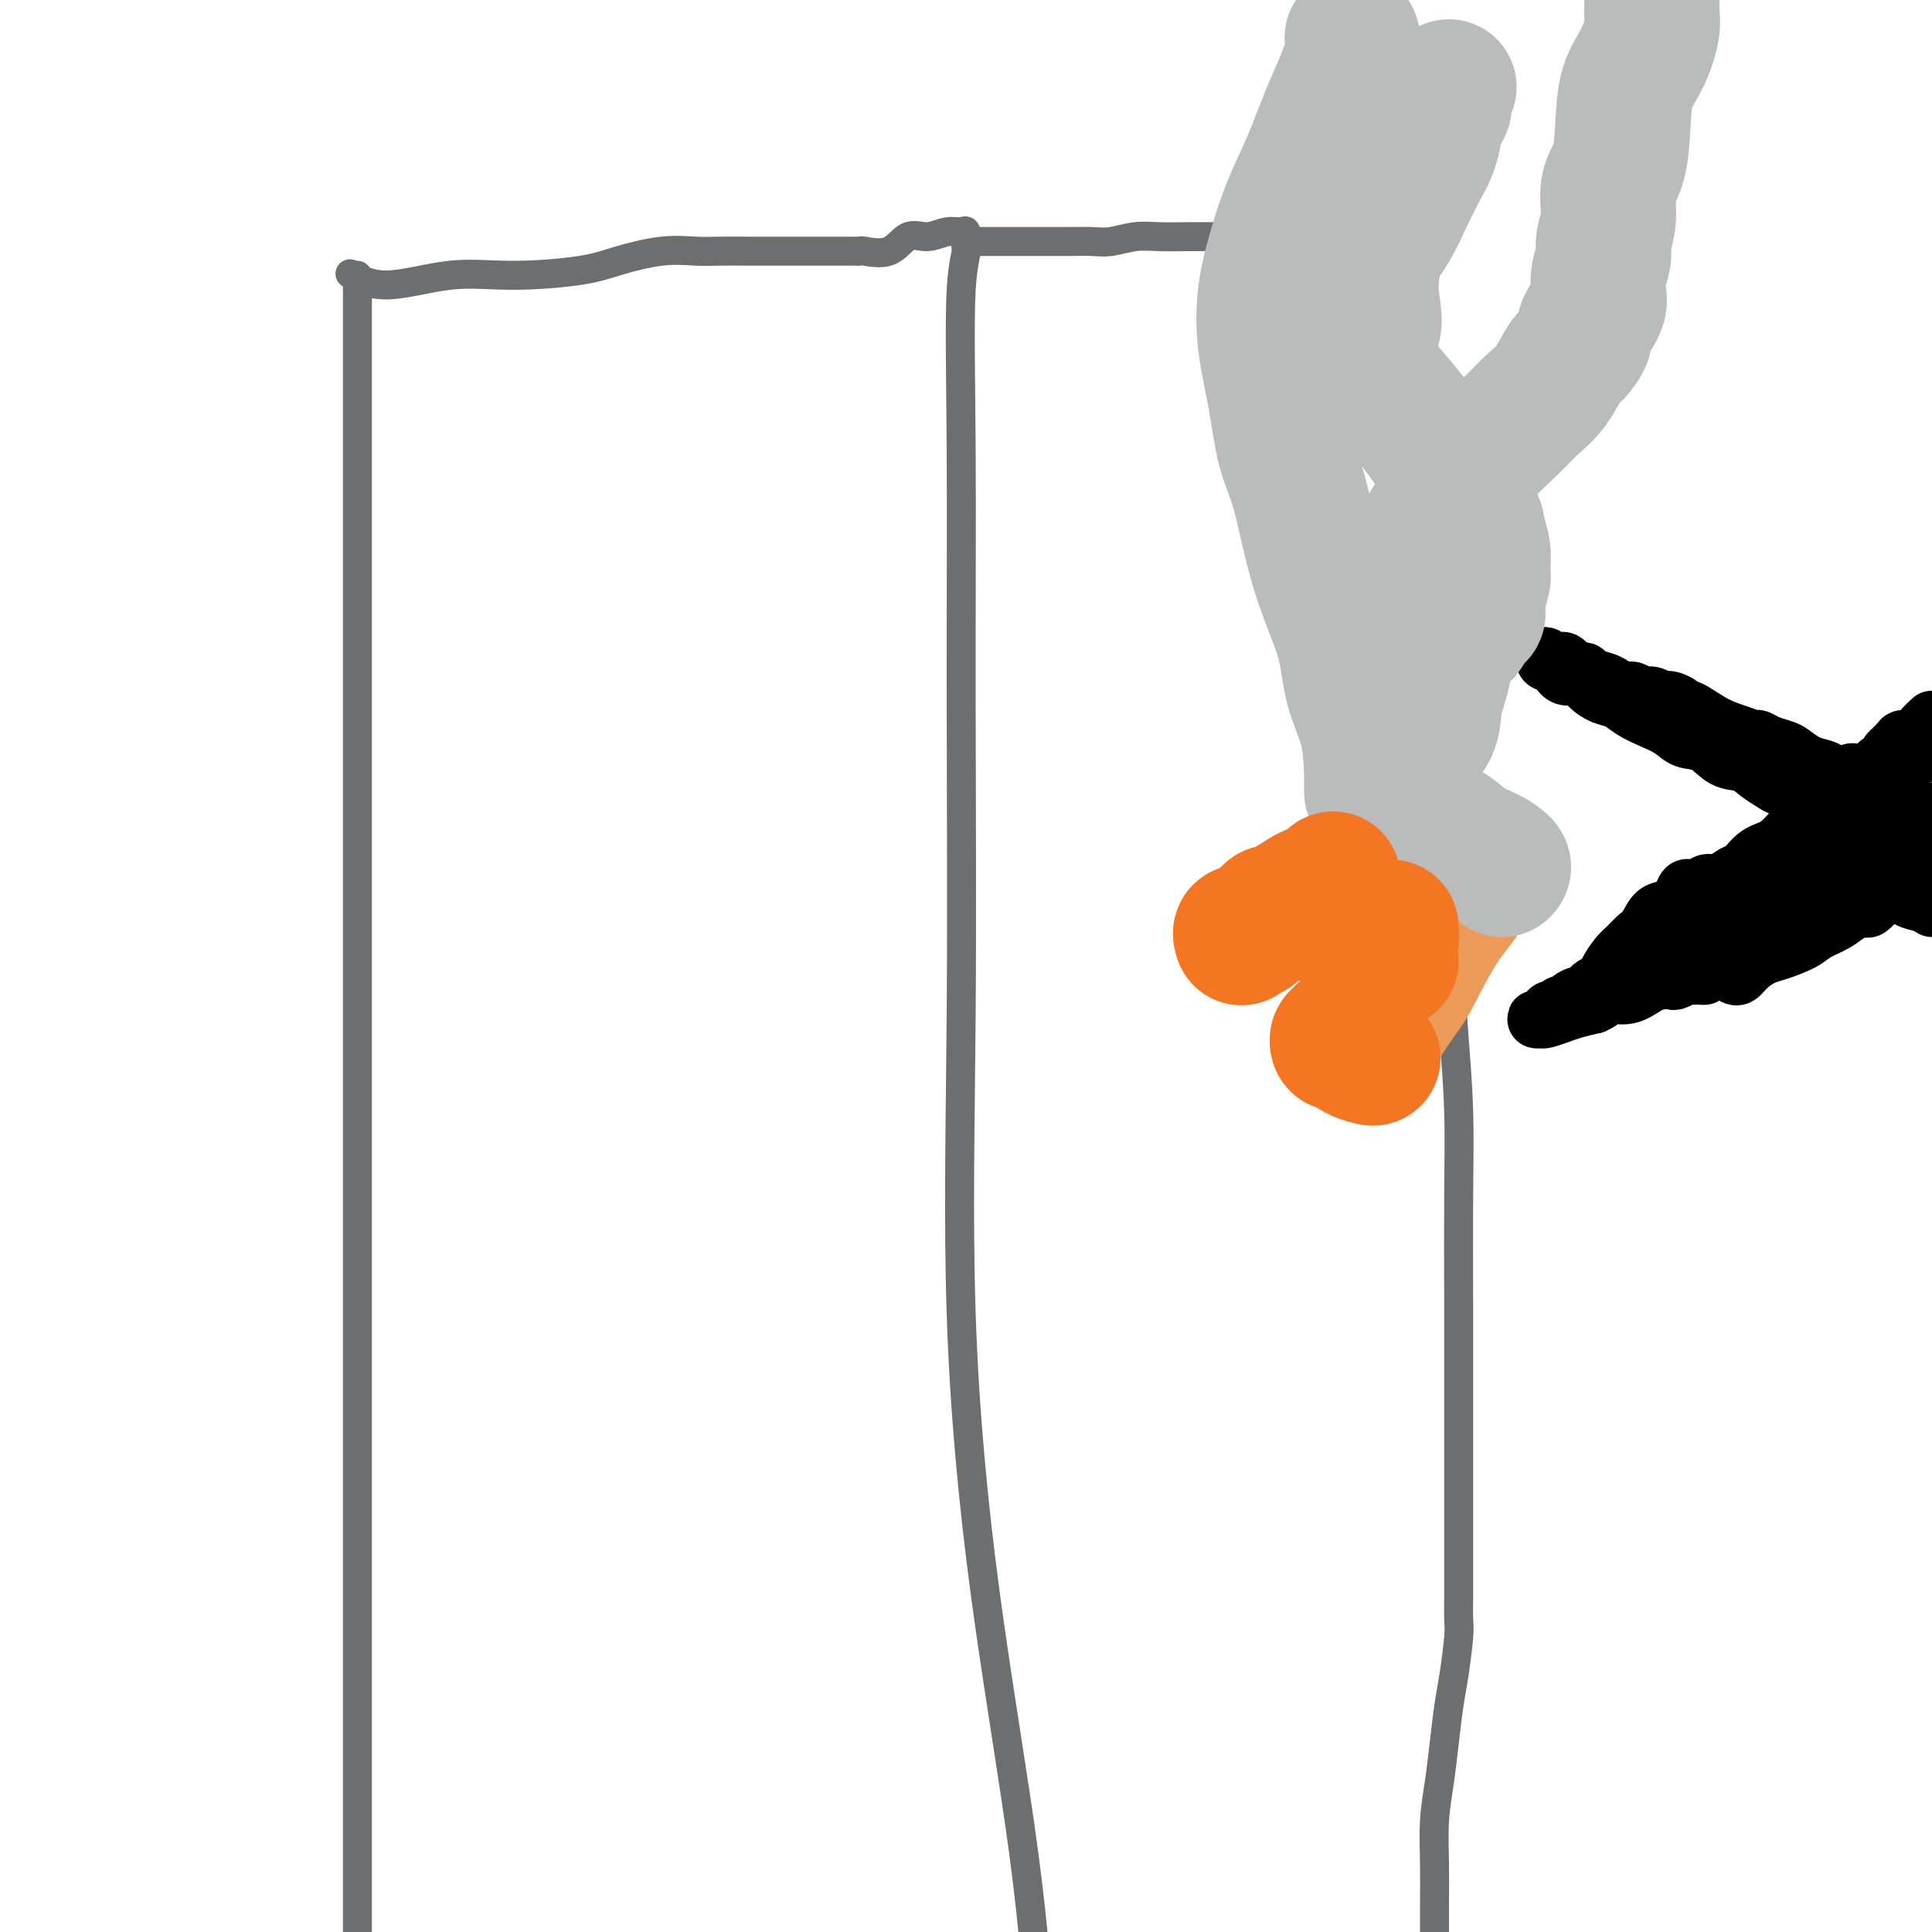<svg viewBox='0 0 400 400' version='1.1' xmlns='http://www.w3.org/2000/svg' xmlns:xlink='http://www.w3.org/1999/xlink'><g fill='none' stroke='#6D6E70' stroke-width='6' stroke-linecap='round' stroke-linejoin='round'><path d='M74,57c0.000,0.505 0.000,1.009 0,6c0.000,4.991 0.000,14.468 0,26c0.000,11.532 0.000,25.121 0,43c0.000,17.879 0.000,40.050 0,64c0.000,23.950 0.000,49.679 0,74c0.000,24.321 0.000,47.235 0,69c0.000,21.765 0.000,42.383 0,63'/><path d='M73,57c-0.477,-0.289 -0.954,-0.577 0,0c0.954,0.577 3.339,2.020 7,2c3.661,-0.020 8.599,-1.501 13,-2c4.401,-0.499 8.266,-0.014 13,0c4.734,0.014 10.336,-0.441 14,-1c3.664,-0.559 5.389,-1.222 8,-2c2.611,-0.778 6.109,-1.673 9,-2c2.891,-0.327 5.175,-0.088 7,0c1.825,0.088 3.189,0.024 5,0c1.811,-0.024 4.067,-0.006 6,0c1.933,0.006 3.544,0.002 5,0c1.456,-0.002 2.758,-0.000 4,0c1.242,0.000 2.423,0.000 4,0c1.577,-0.000 3.551,0.000 5,0c1.449,-0.000 2.374,-0.001 3,0c0.626,0.001 0.954,0.003 1,0c0.046,-0.003 -0.190,-0.012 0,0c0.190,0.012 0.805,0.047 1,0c0.195,-0.047 -0.030,-0.174 1,0c1.030,0.174 3.316,0.650 5,0c1.684,-0.650 2.767,-2.425 4,-3c1.233,-0.575 2.618,0.050 4,0c1.382,-0.050 2.762,-0.776 4,-1c1.238,-0.224 2.333,0.055 3,0c0.667,-0.055 0.905,-0.444 1,0c0.095,0.444 0.048,1.722 0,3'/><path d='M200,51c0.391,1.120 -0.630,2.421 -1,9c-0.370,6.579 -0.087,18.437 0,33c0.087,14.563 -0.020,31.830 0,52c0.020,20.170 0.168,43.242 0,65c-0.168,21.758 -0.653,42.203 0,62c0.653,19.797 2.445,38.945 5,58c2.555,19.055 5.873,38.016 8,54c2.127,15.984 3.064,28.992 4,42'/><path d='M201,50c0.270,0.000 0.539,0.000 1,0c0.461,-0.000 1.112,-0.000 2,0c0.888,0.000 2.011,0.000 3,0c0.989,-0.000 1.843,-0.000 3,0c1.157,0.000 2.619,0.001 4,0c1.381,-0.001 2.683,-0.004 4,0c1.317,0.004 2.650,0.015 4,0c1.350,-0.015 2.715,-0.057 4,0c1.285,0.057 2.488,0.211 4,0c1.512,-0.211 3.333,-0.789 5,-1c1.667,-0.211 3.180,-0.057 5,0c1.820,0.057 3.949,0.016 6,0c2.051,-0.016 4.026,-0.008 6,0'/><path d='M252,49c8.588,-0.094 4.558,0.171 4,0c-0.558,-0.171 2.355,-0.778 4,-1c1.645,-0.222 2.023,-0.060 3,0c0.977,0.060 2.552,0.016 4,0c1.448,-0.016 2.769,-0.004 4,0c1.231,0.004 2.371,0.001 3,0c0.629,-0.001 0.746,-0.000 1,0c0.254,0.000 0.647,0.000 1,0c0.353,-0.000 0.668,-0.000 1,0c0.332,0.000 0.680,0.000 1,0c0.320,-0.000 0.611,-0.000 1,0c0.389,0.000 0.878,0.000 1,0c0.122,-0.000 -0.121,-0.000 0,0c0.121,0.000 0.606,0.000 1,0c0.394,-0.000 0.697,-0.000 1,0c0.303,0.000 0.607,0.000 1,0c0.393,-0.000 0.875,-0.000 1,0c0.125,0.000 -0.107,0.000 0,0c0.107,-0.000 0.554,-0.000 1,0'/><path d='M285,48c5.207,-0.155 1.724,-0.041 1,0c-0.724,0.041 1.312,0.011 2,0c0.688,-0.011 0.030,-0.003 0,0c-0.030,0.003 0.570,0.001 1,0c0.430,-0.001 0.690,-0.002 1,0c0.310,0.002 0.672,0.007 1,0c0.328,-0.007 0.624,-0.027 1,0c0.376,0.027 0.833,0.100 1,0c0.167,-0.100 0.045,-0.374 0,0c-0.045,0.374 -0.012,1.394 0,2c0.012,0.606 0.004,0.797 0,2c-0.004,1.203 -0.002,3.417 0,5c0.002,1.583 0.004,2.534 0,4c-0.004,1.466 -0.015,3.445 0,5c0.015,1.555 0.057,2.685 0,4c-0.057,1.315 -0.211,2.813 0,4c0.211,1.187 0.789,2.061 1,3c0.211,0.939 0.057,1.942 0,3c-0.057,1.058 -0.015,2.169 0,3c0.015,0.831 0.004,1.380 0,2c-0.004,0.620 -0.002,1.310 0,2'/><path d='M294,87c0.155,6.325 0.041,3.638 0,3c-0.041,-0.638 -0.011,0.773 0,2c0.011,1.227 0.003,2.271 0,3c-0.003,0.729 -0.001,1.145 0,2c0.001,0.855 0.000,2.150 0,3c-0.000,0.850 -0.000,1.254 0,2c0.000,0.746 0.000,1.836 0,3c-0.000,1.164 -0.001,2.404 0,4c0.001,1.596 0.003,3.547 0,5c-0.003,1.453 -0.012,2.407 0,4c0.012,1.593 0.045,3.824 0,6c-0.045,2.176 -0.167,4.297 0,7c0.167,2.703 0.622,5.990 1,9c0.378,3.010 0.679,5.744 1,9c0.321,3.256 0.663,7.035 1,11c0.337,3.965 0.668,8.117 1,12c0.332,3.883 0.663,7.496 1,12c0.337,4.504 0.679,9.899 1,15c0.321,5.101 0.622,9.909 1,15c0.378,5.091 0.833,10.466 1,16c0.167,5.534 0.045,11.227 0,18c-0.045,6.773 -0.012,14.625 0,22c0.012,7.375 0.003,14.274 0,21c-0.003,6.726 -0.001,13.281 0,18c0.001,4.719 -0.000,7.603 0,10c0.000,2.397 0.001,4.307 0,6c-0.001,1.693 -0.003,3.169 0,4c0.003,0.831 0.012,1.016 0,2c-0.012,0.984 -0.045,2.767 0,4c0.045,1.233 0.167,1.916 0,4c-0.167,2.084 -0.623,5.568 -1,8c-0.377,2.432 -0.675,3.810 -1,6c-0.325,2.190 -0.675,5.191 -1,8c-0.325,2.809 -0.623,5.427 -1,8c-0.377,2.573 -0.833,5.102 -1,8c-0.167,2.898 -0.045,6.165 0,9c0.045,2.835 0.013,5.239 0,8c-0.013,2.761 -0.006,5.881 0,9'/></g>
<g fill='none' stroke='#000000' stroke-width='12' stroke-linecap='round' stroke-linejoin='round'><path d='M333,202c-0.178,-0.130 -0.357,-0.260 0,-1c0.357,-0.740 1.249,-2.090 2,-3c0.751,-0.910 1.359,-1.381 2,-2c0.641,-0.619 1.313,-1.387 2,-2c0.687,-0.613 1.388,-1.072 2,-2c0.612,-0.928 1.133,-2.326 2,-3c0.867,-0.674 2.079,-0.625 3,-1c0.921,-0.375 1.552,-1.172 2,-2c0.448,-0.828 0.711,-1.685 1,-2c0.289,-0.315 0.602,-0.088 1,0c0.398,0.088 0.882,0.037 1,0c0.118,-0.037 -0.129,-0.058 0,0c0.129,0.058 0.634,0.197 1,0c0.366,-0.197 0.592,-0.729 1,-1c0.408,-0.271 0.999,-0.280 1,0c0.001,0.280 -0.588,0.848 -1,1c-0.412,0.152 -0.646,-0.114 -1,0c-0.354,0.114 -0.826,0.608 -1,1c-0.174,0.392 -0.050,0.684 0,1c0.050,0.316 0.025,0.658 0,1'/><path d='M351,187c-0.218,0.793 0.237,0.776 0,1c-0.237,0.224 -1.166,0.689 -2,1c-0.834,0.311 -1.572,0.468 -2,1c-0.428,0.532 -0.548,1.439 -1,2c-0.452,0.561 -1.238,0.775 -2,1c-0.762,0.225 -1.500,0.459 -2,1c-0.500,0.541 -0.763,1.388 -1,2c-0.237,0.612 -0.448,0.990 -1,1c-0.552,0.010 -1.443,-0.348 -2,0c-0.557,0.348 -0.778,1.403 -1,2c-0.222,0.597 -0.444,0.737 -1,1c-0.556,0.263 -1.444,0.647 -2,1c-0.556,0.353 -0.779,0.673 -1,1c-0.221,0.327 -0.439,0.661 -1,1c-0.561,0.339 -1.463,0.682 -2,1c-0.537,0.318 -0.707,0.611 -1,1c-0.293,0.389 -0.708,0.874 -1,1c-0.292,0.126 -0.459,-0.106 -1,0c-0.541,0.106 -1.454,0.549 -2,1c-0.546,0.451 -0.724,0.908 -1,1c-0.276,0.092 -0.651,-0.182 -1,0c-0.349,0.182 -0.673,0.819 -1,1c-0.327,0.181 -0.659,-0.095 -1,0c-0.341,0.095 -0.693,0.562 -1,1c-0.307,0.438 -0.571,0.846 -1,1c-0.429,0.154 -1.025,0.052 -1,0c0.025,-0.052 0.670,-0.055 1,0c0.330,0.055 0.346,0.169 1,0c0.654,-0.169 1.945,-0.623 3,-1c1.055,-0.377 1.873,-0.679 3,-1c1.127,-0.321 2.564,-0.660 4,-1'/><path d='M330,208c2.193,-0.945 2.174,-1.809 3,-2c0.826,-0.191 2.496,0.290 4,0c1.504,-0.290 2.841,-1.349 4,-2c1.159,-0.651 2.142,-0.892 3,-1c0.858,-0.108 1.593,-0.081 2,0c0.407,0.081 0.487,0.218 1,0c0.513,-0.218 1.461,-0.791 2,-1c0.539,-0.209 0.670,-0.056 1,0c0.330,0.056 0.859,0.013 1,0c0.141,-0.013 -0.106,0.004 0,0c0.106,-0.004 0.565,-0.030 1,0c0.435,0.030 0.845,0.115 1,0c0.155,-0.115 0.056,-0.430 0,-1c-0.056,-0.570 -0.067,-1.396 0,-2c0.067,-0.604 0.214,-0.986 0,-2c-0.214,-1.014 -0.789,-2.658 -1,-4c-0.211,-1.342 -0.056,-2.380 0,-3c0.056,-0.620 0.015,-0.821 0,-2c-0.015,-1.179 -0.004,-3.337 0,-4c0.004,-0.663 0.002,0.168 0,1'/><path d='M359,202c-0.073,-0.046 -0.146,-0.091 0,0c0.146,0.091 0.511,0.320 1,0c0.489,-0.320 1.102,-1.188 2,-2c0.898,-0.812 2.082,-1.568 3,-2c0.918,-0.432 1.571,-0.539 3,-1c1.429,-0.461 3.633,-1.277 5,-2c1.367,-0.723 1.895,-1.355 3,-2c1.105,-0.645 2.786,-1.304 4,-2c1.214,-0.696 1.960,-1.430 3,-2c1.040,-0.570 2.374,-0.976 3,-1c0.626,-0.024 0.543,0.333 1,0c0.457,-0.333 1.454,-1.357 2,-2c0.546,-0.643 0.641,-0.904 1,-1c0.359,-0.096 0.982,-0.026 1,0c0.018,0.026 -0.569,0.007 -1,0c-0.431,-0.007 -0.705,-0.004 -1,0c-0.295,0.004 -0.609,0.008 -1,0c-0.391,-0.008 -0.858,-0.028 -1,0c-0.142,0.028 0.042,0.103 -1,0c-1.042,-0.103 -3.310,-0.383 -5,0c-1.690,0.383 -2.804,1.429 -4,2c-1.196,0.571 -2.475,0.669 -4,1c-1.525,0.331 -3.295,0.897 -5,1c-1.705,0.103 -3.344,-0.256 -5,0c-1.656,0.256 -3.328,1.128 -5,2'/><path d='M358,191c-5.606,0.790 -4.120,0.265 -5,0c-0.880,-0.265 -4.126,-0.271 -6,0c-1.874,0.271 -2.375,0.821 -3,1c-0.625,0.179 -1.372,-0.011 -2,0c-0.628,0.011 -1.137,0.223 -1,0c0.137,-0.223 0.918,-0.879 1,-1c0.082,-0.121 -0.537,0.295 0,0c0.537,-0.295 2.231,-1.302 4,-2c1.769,-0.698 3.614,-1.088 5,-2c1.386,-0.912 2.313,-2.346 3,-3c0.687,-0.654 1.134,-0.530 2,-1c0.866,-0.470 2.150,-1.536 3,-2c0.850,-0.464 1.267,-0.325 2,-1c0.733,-0.675 1.781,-2.162 3,-3c1.219,-0.838 2.610,-1.026 4,-2c1.390,-0.974 2.778,-2.734 4,-4c1.222,-1.266 2.279,-2.037 3,-3c0.721,-0.963 1.107,-2.117 2,-3c0.893,-0.883 2.295,-1.494 3,-2c0.705,-0.506 0.714,-0.907 1,-1c0.286,-0.093 0.849,0.121 1,0c0.151,-0.121 -0.110,-0.578 0,-1c0.110,-0.422 0.590,-0.809 1,-1c0.410,-0.191 0.749,-0.185 1,0c0.251,0.185 0.414,0.550 0,1c-0.414,0.450 -1.404,0.986 -2,2c-0.596,1.014 -0.798,2.507 -1,4'/><path d='M381,167c-0.674,1.447 -1.860,2.063 -3,3c-1.140,0.937 -2.235,2.195 -3,3c-0.765,0.805 -1.202,1.158 -2,2c-0.798,0.842 -1.958,2.172 -3,3c-1.042,0.828 -1.967,1.154 -3,2c-1.033,0.846 -2.174,2.211 -3,3c-0.826,0.789 -1.336,1.000 -2,1c-0.664,-0.000 -1.483,-0.213 -2,0c-0.517,0.213 -0.731,0.850 -1,1c-0.269,0.150 -0.591,-0.189 -1,0c-0.409,0.189 -0.904,0.906 -1,1c-0.096,0.094 0.207,-0.434 1,-1c0.793,-0.566 2.077,-1.170 4,-2c1.923,-0.830 4.484,-1.886 7,-3c2.516,-1.114 4.986,-2.288 7,-3c2.014,-0.712 3.571,-0.964 6,-2c2.429,-1.036 5.731,-2.856 8,-4c2.269,-1.144 3.505,-1.613 5,-2c1.495,-0.387 3.247,-0.694 5,-1'/><path d='M399,168c0.367,0.000 0.733,0.000 0,0c-0.733,-0.000 -2.567,-0.000 -4,0c-1.433,0.000 -2.465,0.000 -3,0c-0.535,-0.000 -0.573,-0.001 -1,0c-0.427,0.001 -1.242,0.004 -2,0c-0.758,-0.004 -1.460,-0.016 -2,0c-0.540,0.016 -0.919,0.060 -1,0c-0.081,-0.060 0.136,-0.223 0,0c-0.136,0.223 -0.625,0.833 -1,1c-0.375,0.167 -0.637,-0.110 -1,0c-0.363,0.110 -0.829,0.607 -1,1c-0.171,0.393 -0.048,0.681 0,1c0.048,0.319 0.020,0.670 0,1c-0.020,0.330 -0.032,0.640 0,1c0.032,0.360 0.109,0.768 0,1c-0.109,0.232 -0.405,0.286 0,1c0.405,0.714 1.512,2.088 2,3c0.488,0.912 0.356,1.361 1,2c0.644,0.639 2.063,1.466 3,2c0.937,0.534 1.392,0.773 2,1c0.608,0.227 1.369,0.442 2,1c0.631,0.558 1.131,1.458 2,2c0.869,0.542 2.105,0.726 3,1c0.895,0.274 1.447,0.637 2,1'/><path d='M399,176c0.089,0.111 0.177,0.222 0,0c-0.177,-0.222 -0.621,-0.777 -1,-1c-0.379,-0.223 -0.693,-0.113 -1,0c-0.307,0.113 -0.607,0.227 -1,0c-0.393,-0.227 -0.878,-0.797 -1,-1c-0.122,-0.203 0.120,-0.038 0,0c-0.120,0.038 -0.601,-0.050 -1,0c-0.399,0.050 -0.715,0.238 -1,0c-0.285,-0.238 -0.539,-0.901 -1,-1c-0.461,-0.099 -1.128,0.366 -2,0c-0.872,-0.366 -1.950,-1.561 -3,-2c-1.050,-0.439 -2.071,-0.120 -3,0c-0.929,0.120 -1.764,0.043 -2,0c-0.236,-0.043 0.129,-0.050 0,0c-0.129,0.050 -0.751,0.157 -1,0c-0.249,-0.157 -0.124,-0.579 0,-1'/><path d='M381,170c-2.962,-0.864 -1.367,-0.025 -1,0c0.367,0.025 -0.493,-0.764 -1,-1c-0.507,-0.236 -0.659,0.081 -1,0c-0.341,-0.081 -0.869,-0.560 -1,-1c-0.131,-0.440 0.136,-0.843 0,-1c-0.136,-0.157 -0.673,-0.070 -1,0c-0.327,0.070 -0.443,0.122 -1,0c-0.557,-0.122 -1.556,-0.416 -2,-1c-0.444,-0.584 -0.334,-1.456 -1,-2c-0.666,-0.544 -2.110,-0.760 -3,-1c-0.890,-0.240 -1.227,-0.506 -2,-1c-0.773,-0.494 -1.982,-1.217 -3,-2c-1.018,-0.783 -1.847,-1.627 -3,-2c-1.153,-0.373 -2.632,-0.274 -4,-1c-1.368,-0.726 -2.624,-2.277 -4,-3c-1.376,-0.723 -2.871,-0.617 -4,-1c-1.129,-0.383 -1.891,-1.254 -3,-2c-1.109,-0.746 -2.566,-1.368 -4,-2c-1.434,-0.632 -2.844,-1.274 -4,-2c-1.156,-0.726 -2.057,-1.538 -3,-2c-0.943,-0.462 -1.929,-0.576 -3,-1c-1.071,-0.424 -2.228,-1.160 -3,-2c-0.772,-0.840 -1.159,-1.784 -2,-2c-0.841,-0.216 -2.135,0.295 -3,0c-0.865,-0.295 -1.302,-1.396 -2,-2c-0.698,-0.604 -1.658,-0.711 -2,-1c-0.342,-0.289 -0.065,-0.758 0,-1c0.065,-0.242 -0.082,-0.255 0,0c0.082,0.255 0.393,0.780 1,1c0.607,0.220 1.510,0.136 2,0c0.490,-0.136 0.569,-0.325 1,0c0.431,0.325 1.216,1.162 2,2'/><path d='M326,139c1.362,0.417 1.768,-0.042 2,0c0.232,0.042 0.289,0.585 1,1c0.711,0.415 2.077,0.704 3,1c0.923,0.296 1.402,0.600 2,1c0.598,0.400 1.316,0.895 2,1c0.684,0.105 1.335,-0.182 2,0c0.665,0.182 1.343,0.833 2,1c0.657,0.167 1.293,-0.149 2,0c0.707,0.149 1.486,0.762 2,1c0.514,0.238 0.765,0.100 1,0c0.235,-0.100 0.456,-0.161 1,0c0.544,0.161 1.412,0.543 2,1c0.588,0.457 0.897,0.988 1,1c0.103,0.012 0.002,-0.495 1,0c0.998,0.495 3.095,1.992 5,3c1.905,1.008 3.616,1.527 5,2c1.384,0.473 2.439,0.899 3,1c0.561,0.101 0.628,-0.124 1,0c0.372,0.124 1.048,0.597 2,1c0.952,0.403 2.179,0.737 3,1c0.821,0.263 1.236,0.457 2,1c0.764,0.543 1.877,1.436 3,2c1.123,0.564 2.255,0.800 3,1c0.745,0.200 1.101,0.363 2,1c0.899,0.637 2.340,1.746 3,2c0.660,0.254 0.540,-0.349 1,0c0.460,0.349 1.501,1.649 2,2c0.499,0.351 0.457,-0.246 1,0c0.543,0.246 1.671,1.334 2,2c0.329,0.666 -0.142,0.910 0,1c0.142,0.090 0.898,0.026 1,0c0.102,-0.026 -0.449,-0.013 -1,0'/><path d='M388,167c2.939,1.661 0.787,-0.187 0,-1c-0.787,-0.813 -0.208,-0.590 0,-1c0.208,-0.410 0.044,-1.454 0,-2c-0.044,-0.546 0.031,-0.594 0,-1c-0.031,-0.406 -0.168,-1.168 0,-2c0.168,-0.832 0.640,-1.732 1,-2c0.360,-0.268 0.606,0.096 1,0c0.394,-0.096 0.935,-0.651 1,-1c0.065,-0.349 -0.344,-0.492 0,-1c0.344,-0.508 1.443,-1.382 2,-2c0.557,-0.618 0.572,-0.980 1,-1c0.428,-0.020 1.269,0.302 2,0c0.731,-0.302 1.352,-1.229 2,-2c0.648,-0.771 1.324,-1.385 2,-2'/><path d='M397,153c0.081,0.030 0.162,0.061 0,0c-0.162,-0.061 -0.568,-0.213 -1,0c-0.432,0.213 -0.889,0.792 -1,1c-0.111,0.208 0.124,0.044 0,0c-0.124,-0.044 -0.608,0.030 -1,0c-0.392,-0.030 -0.692,-0.166 -1,0c-0.308,0.166 -0.624,0.634 -1,1c-0.376,0.366 -0.814,0.630 -1,1c-0.186,0.370 -0.122,0.845 0,1c0.122,0.155 0.301,-0.010 1,0c0.699,0.010 1.919,0.195 3,0c1.081,-0.195 2.023,-0.770 3,-1c0.977,-0.230 1.988,-0.115 3,0'/><path d='M396,157c0.303,-0.091 0.606,-0.182 0,0c-0.606,0.182 -2.121,0.636 -3,1c-0.879,0.364 -1.121,0.636 -2,1c-0.879,0.364 -2.394,0.818 -3,1c-0.606,0.182 -0.303,0.091 0,0'/></g>
<g fill='none' stroke='#F47623' stroke-width='12' stroke-linecap='round' stroke-linejoin='round'><path d='M299,180c-0.306,-0.006 -0.612,-0.013 -1,0c-0.388,0.013 -0.859,0.045 -1,0c-0.141,-0.045 0.048,-0.167 0,0c-0.048,0.167 -0.333,0.622 -1,1c-0.667,0.378 -1.717,0.678 -3,1c-1.283,0.322 -2.799,0.665 -4,1c-1.201,0.335 -2.089,0.662 -3,1c-0.911,0.338 -1.847,0.687 -3,1c-1.153,0.313 -2.522,0.589 -3,1c-0.478,0.411 -0.065,0.957 0,1c0.065,0.043 -0.217,-0.415 0,-1c0.217,-0.585 0.934,-1.295 2,-2c1.066,-0.705 2.480,-1.404 4,-2c1.520,-0.596 3.144,-1.089 5,-2c1.856,-0.911 3.943,-2.241 6,-3c2.057,-0.759 4.083,-0.948 5,-1c0.917,-0.052 0.725,0.032 1,0c0.275,-0.032 1.017,-0.179 1,0c-0.017,0.179 -0.794,0.683 -1,1c-0.206,0.317 0.157,0.445 -1,1c-1.157,0.555 -3.836,1.535 -5,2c-1.164,0.465 -0.815,0.416 -2,1c-1.185,0.584 -3.905,1.803 -6,3c-2.095,1.197 -3.566,2.373 -5,3c-1.434,0.627 -2.832,0.704 -4,1c-1.168,0.296 -2.107,0.811 -3,1c-0.893,0.189 -1.740,0.051 -2,0c-0.260,-0.051 0.069,-0.015 0,0c-0.069,0.015 -0.534,0.007 -1,0'/><path d='M274,189c-4.282,1.813 -0.989,-0.155 1,-1c1.989,-0.845 2.672,-0.566 4,-1c1.328,-0.434 3.302,-1.581 4,-2c0.698,-0.419 0.120,-0.109 1,0c0.880,0.109 3.217,0.018 4,0c0.783,-0.018 0.014,0.036 0,0c-0.014,-0.036 0.729,-0.162 1,0c0.271,0.162 0.069,0.611 0,1c-0.069,0.389 -0.007,0.719 0,1c0.007,0.281 -0.043,0.513 0,1c0.043,0.487 0.180,1.231 0,2c-0.180,0.769 -0.675,1.565 -1,2c-0.325,0.435 -0.479,0.508 -1,1c-0.521,0.492 -1.410,1.402 -2,2c-0.590,0.598 -0.883,0.885 -1,1c-0.117,0.115 -0.059,0.057 0,0'/></g>
<g fill='none' stroke='#AD1419' stroke-width='12' stroke-linecap='round' stroke-linejoin='round'><path d='M293,209c-0.043,-0.447 -0.085,-0.894 0,-1c0.085,-0.106 0.299,0.127 0,0c-0.299,-0.127 -1.110,-0.616 -2,-1c-0.890,-0.384 -1.859,-0.663 -3,-1c-1.141,-0.337 -2.453,-0.731 -3,-1c-0.547,-0.269 -0.329,-0.413 -1,-1c-0.671,-0.587 -2.231,-1.616 -3,-2c-0.769,-0.384 -0.747,-0.122 -1,0c-0.253,0.122 -0.780,0.106 -1,-1c-0.220,-1.106 -0.132,-3.302 0,-4c0.132,-0.698 0.309,0.100 1,0c0.691,-0.100 1.896,-1.099 3,-2c1.104,-0.901 2.108,-1.706 3,-2c0.892,-0.294 1.670,-0.079 3,0c1.330,0.079 3.210,0.021 4,0c0.790,-0.021 0.491,-0.005 1,0c0.509,0.005 1.827,0.001 2,0c0.173,-0.001 -0.799,0.003 -1,0c-0.201,-0.003 0.371,-0.011 -1,0c-1.371,0.011 -4.684,0.042 -7,0c-2.316,-0.042 -3.637,-0.156 -5,0c-1.363,0.156 -2.770,0.581 -4,1c-1.230,0.419 -2.282,0.833 -3,1c-0.718,0.167 -1.101,0.086 -1,0c0.101,-0.086 0.687,-0.178 1,0c0.313,0.178 0.354,0.625 1,1c0.646,0.375 1.899,0.679 3,1c1.101,0.321 2.051,0.661 3,1'/><path d='M282,198c1.447,0.420 1.565,-0.031 2,0c0.435,0.031 1.189,0.544 2,1c0.811,0.456 1.680,0.853 2,1c0.320,0.147 0.091,0.042 0,0c-0.091,-0.042 -0.046,-0.021 0,0'/></g>
<g fill='none' stroke='#EC9A57' stroke-width='12' stroke-linecap='round' stroke-linejoin='round'><path d='M284,209c0.330,-0.349 0.661,-0.698 1,-1c0.339,-0.302 0.687,-0.558 1,-1c0.313,-0.442 0.590,-1.071 2,-2c1.410,-0.929 3.954,-2.160 5,-3c1.046,-0.840 0.596,-1.291 1,-2c0.404,-0.709 1.662,-1.676 3,-3c1.338,-1.324 2.757,-3.005 4,-4c1.243,-0.995 2.312,-1.303 3,-2c0.688,-0.697 0.996,-1.784 2,-3c1.004,-1.216 2.704,-2.563 4,-4c1.296,-1.437 2.187,-2.966 3,-4c0.813,-1.034 1.548,-1.572 2,-2c0.452,-0.428 0.621,-0.744 1,-1c0.379,-0.256 0.967,-0.450 1,0c0.033,0.450 -0.487,1.545 -1,2c-0.513,0.455 -1.017,0.272 -2,2c-0.983,1.728 -2.446,5.369 -4,8c-1.554,2.631 -3.200,4.254 -5,7c-1.800,2.746 -3.754,6.616 -5,9c-1.246,2.384 -1.785,3.281 -3,5c-1.215,1.719 -3.107,4.260 -4,6c-0.893,1.740 -0.787,2.678 -1,3c-0.213,0.322 -0.745,0.028 -1,0c-0.255,-0.028 -0.233,0.209 0,0c0.233,-0.209 0.678,-0.864 1,-2c0.322,-1.136 0.521,-2.753 1,-4c0.479,-1.247 1.240,-2.123 2,-3'/><path d='M295,210c0.841,-2.108 1.444,-2.879 2,-4c0.556,-1.121 1.067,-2.591 2,-4c0.933,-1.409 2.289,-2.756 3,-4c0.711,-1.244 0.778,-2.385 1,-3c0.222,-0.615 0.598,-0.704 1,-1c0.402,-0.296 0.829,-0.799 1,-1c0.171,-0.201 0.085,-0.101 0,0'/><path d='M289,180c0.027,-0.183 0.053,-0.367 0,-1c-0.053,-0.633 -0.186,-1.717 0,-3c0.186,-1.283 0.690,-2.766 1,-4c0.310,-1.234 0.426,-2.220 1,-4c0.574,-1.780 1.608,-4.353 2,-6c0.392,-1.647 0.143,-2.367 0,-3c-0.143,-0.633 -0.179,-1.181 0,-2c0.179,-0.819 0.574,-1.911 1,-3c0.426,-1.089 0.885,-2.175 1,-3c0.115,-0.825 -0.113,-1.389 0,-2c0.113,-0.611 0.566,-1.270 1,-2c0.434,-0.730 0.849,-1.531 1,-2c0.151,-0.469 0.036,-0.607 0,-1c-0.036,-0.393 0.005,-1.042 0,-1c-0.005,0.042 -0.057,0.776 0,1c0.057,0.224 0.222,-0.063 0,1c-0.222,1.063 -0.831,3.476 -1,6c-0.169,2.524 0.101,5.161 0,7c-0.101,1.839 -0.574,2.881 -1,4c-0.426,1.119 -0.804,2.314 -1,3c-0.196,0.686 -0.211,0.861 0,1c0.211,0.139 0.649,0.241 1,0c0.351,-0.241 0.615,-0.825 1,-1c0.385,-0.175 0.890,0.058 1,0c0.110,-0.058 -0.177,-0.407 0,-1c0.177,-0.593 0.817,-1.429 1,-2c0.183,-0.571 -0.091,-0.877 0,-1c0.091,-0.123 0.545,-0.061 1,0'/><path d='M299,161c1.000,-0.844 1.000,-0.956 1,-1c0.000,-0.044 0.000,-0.022 0,0'/></g>
<g fill='none' stroke='#BABBBB' stroke-width='28' stroke-linecap='round' stroke-linejoin='round'><path d='M311,180c0.244,-0.236 0.488,-0.472 0,-1c-0.488,-0.528 -1.707,-1.350 -3,-2c-1.293,-0.650 -2.660,-1.130 -4,-2c-1.340,-0.870 -2.654,-2.131 -4,-3c-1.346,-0.869 -2.725,-1.346 -4,-2c-1.275,-0.654 -2.446,-1.484 -3,-2c-0.554,-0.516 -0.490,-0.718 -1,-1c-0.510,-0.282 -1.593,-0.644 -2,-1c-0.407,-0.356 -0.136,-0.706 0,-1c0.136,-0.294 0.138,-0.531 0,-1c-0.138,-0.469 -0.416,-1.171 0,-2c0.416,-0.829 1.526,-1.785 2,-3c0.474,-1.215 0.313,-2.689 1,-4c0.687,-1.311 2.223,-2.459 3,-4c0.777,-1.541 0.797,-3.474 1,-5c0.203,-1.526 0.591,-2.646 1,-4c0.409,-1.354 0.841,-2.941 1,-4c0.159,-1.059 0.044,-1.588 0,-2c-0.044,-0.412 -0.019,-0.707 0,-1c0.019,-0.293 0.032,-0.583 0,-1c-0.032,-0.417 -0.107,-0.960 0,-1c0.107,-0.040 0.397,0.422 1,0c0.603,-0.422 1.520,-1.728 2,-2c0.480,-0.272 0.525,0.491 1,0c0.475,-0.491 1.381,-2.238 2,-3c0.619,-0.762 0.952,-0.541 1,-1c0.048,-0.459 -0.187,-1.597 0,-3c0.187,-1.403 0.797,-3.070 1,-4c0.203,-0.930 -0.001,-1.122 0,-2c0.001,-0.878 0.205,-2.442 0,-4c-0.205,-1.558 -0.820,-3.109 -1,-4c-0.180,-0.891 0.075,-1.123 -1,-3c-1.075,-1.877 -3.479,-5.401 -5,-8c-1.521,-2.599 -2.160,-4.274 -4,-7c-1.840,-2.726 -4.880,-6.503 -7,-9c-2.120,-2.497 -3.320,-3.713 -4,-5c-0.680,-1.287 -0.840,-2.643 -1,-4'/><path d='M284,74c-3.560,-7.247 -0.959,-5.364 0,-6c0.959,-0.636 0.276,-3.792 0,-6c-0.276,-2.208 -0.145,-3.469 0,-5c0.145,-1.531 0.304,-3.332 1,-5c0.696,-1.668 1.928,-3.203 3,-5c1.072,-1.797 1.985,-3.856 3,-6c1.015,-2.144 2.131,-4.371 3,-6c0.869,-1.629 1.491,-2.658 2,-4c0.509,-1.342 0.906,-2.997 1,-4c0.094,-1.003 -0.115,-1.355 0,-2c0.115,-0.645 0.553,-1.585 1,-2c0.447,-0.415 0.903,-0.307 1,-1c0.097,-0.693 -0.166,-2.187 0,-3c0.166,-0.813 0.762,-0.947 1,-1c0.238,-0.053 0.119,-0.027 0,0'/><path d='M284,164c0.000,-0.890 0.000,-1.779 0,-3c-0.000,-1.221 -0.001,-2.773 0,-5c0.001,-2.227 0.002,-5.129 0,-7c-0.002,-1.871 -0.007,-2.710 0,-4c0.007,-1.290 0.027,-3.030 0,-4c-0.027,-0.970 -0.102,-1.169 0,-2c0.102,-0.831 0.382,-2.295 1,-4c0.618,-1.705 1.575,-3.653 2,-5c0.425,-1.347 0.318,-2.094 1,-4c0.682,-1.906 2.153,-4.972 3,-7c0.847,-2.028 1.069,-3.018 2,-5c0.931,-1.982 2.569,-4.956 4,-7c1.431,-2.044 2.655,-3.157 4,-5c1.345,-1.843 2.811,-4.417 5,-7c2.189,-2.583 5.100,-5.177 7,-7c1.900,-1.823 2.790,-2.877 4,-4c1.210,-1.123 2.740,-2.317 4,-4c1.260,-1.683 2.250,-3.855 3,-5c0.750,-1.145 1.262,-1.261 2,-2c0.738,-0.739 1.704,-2.099 2,-3c0.296,-0.901 -0.078,-1.342 0,-2c0.078,-0.658 0.608,-1.533 1,-2c0.392,-0.467 0.645,-0.527 1,-1c0.355,-0.473 0.812,-1.360 1,-2c0.188,-0.640 0.107,-1.033 0,-2c-0.107,-0.967 -0.241,-2.509 0,-4c0.241,-1.491 0.856,-2.930 1,-4c0.144,-1.070 -0.182,-1.770 0,-3c0.182,-1.230 0.873,-2.988 1,-5c0.127,-2.012 -0.311,-4.276 0,-6c0.311,-1.724 1.369,-2.909 2,-5c0.631,-2.091 0.834,-5.089 1,-8c0.166,-2.911 0.293,-5.735 1,-8c0.707,-2.265 1.993,-3.969 3,-6c1.007,-2.031 1.734,-4.387 2,-6c0.266,-1.613 0.071,-2.484 0,-3c-0.071,-0.516 -0.019,-0.677 0,-1c0.019,-0.323 0.005,-0.806 0,-1c-0.005,-0.194 -0.003,-0.097 0,0'/><path d='M288,167c-0.224,-0.547 -0.449,-1.094 -1,-2c-0.551,-0.906 -1.429,-2.172 -2,-3c-0.571,-0.828 -0.834,-1.220 -1,-3c-0.166,-1.780 -0.235,-4.950 -1,-8c-0.765,-3.050 -2.225,-5.980 -3,-9c-0.775,-3.020 -0.865,-6.130 -2,-10c-1.135,-3.870 -3.317,-8.499 -5,-14c-1.683,-5.501 -2.869,-11.875 -4,-16c-1.131,-4.125 -2.207,-6.000 -3,-9c-0.793,-3.000 -1.304,-7.125 -2,-11c-0.696,-3.875 -1.576,-7.501 -2,-11c-0.424,-3.499 -0.392,-6.871 0,-10c0.392,-3.129 1.144,-6.015 2,-9c0.856,-2.985 1.816,-6.070 3,-9c1.184,-2.930 2.590,-5.707 4,-9c1.410,-3.293 2.823,-7.103 4,-10c1.177,-2.897 2.119,-4.881 3,-7c0.881,-2.119 1.700,-4.372 2,-6c0.300,-1.628 0.081,-2.631 0,-3c-0.081,-0.369 -0.023,-0.106 0,0c0.023,0.106 0.012,0.053 0,0'/></g>
<g fill='none' stroke='#F47623' stroke-width='28' stroke-linecap='round' stroke-linejoin='round'><path d='M276,182c0.068,0.251 0.135,0.502 0,1c-0.135,0.498 -0.473,1.244 -1,2c-0.527,0.756 -1.244,1.523 -2,2c-0.756,0.477 -1.550,0.664 -2,1c-0.450,0.336 -0.554,0.822 -1,1c-0.446,0.178 -1.234,0.047 -2,0c-0.766,-0.047 -1.510,-0.012 -2,0c-0.490,0.012 -0.728,-0.000 -1,0c-0.272,0.000 -0.580,0.012 -1,0c-0.420,-0.012 -0.954,-0.050 -1,0c-0.046,0.050 0.394,0.186 1,0c0.606,-0.186 1.378,-0.694 2,-1c0.622,-0.306 1.093,-0.412 2,-1c0.907,-0.588 2.248,-1.660 3,-2c0.752,-0.340 0.914,0.050 1,0c0.086,-0.050 0.096,-0.540 -1,0c-1.096,0.540 -3.299,2.110 -5,3c-1.701,0.890 -2.901,1.100 -4,2c-1.099,0.900 -2.099,2.489 -3,3c-0.901,0.511 -1.704,-0.055 -2,0c-0.296,0.055 -0.085,0.730 0,1c0.085,0.270 0.042,0.135 0,0'/><path d='M288,192c0.115,1.064 0.231,2.127 0,3c-0.231,0.873 -0.808,1.554 -1,2c-0.192,0.446 0.000,0.656 0,1c0.000,0.344 -0.192,0.824 0,1c0.192,0.176 0.769,0.050 1,0c0.231,-0.050 0.115,-0.025 0,0'/><path d='M278,214c0.110,0.457 0.220,0.914 0,1c-0.220,0.086 -0.769,-0.197 -1,0c-0.231,0.197 -0.142,0.876 0,1c0.142,0.124 0.337,-0.307 1,0c0.663,0.307 1.794,1.352 3,2c1.206,0.648 2.487,0.899 3,1c0.513,0.101 0.256,0.050 0,0'/></g>
</svg>